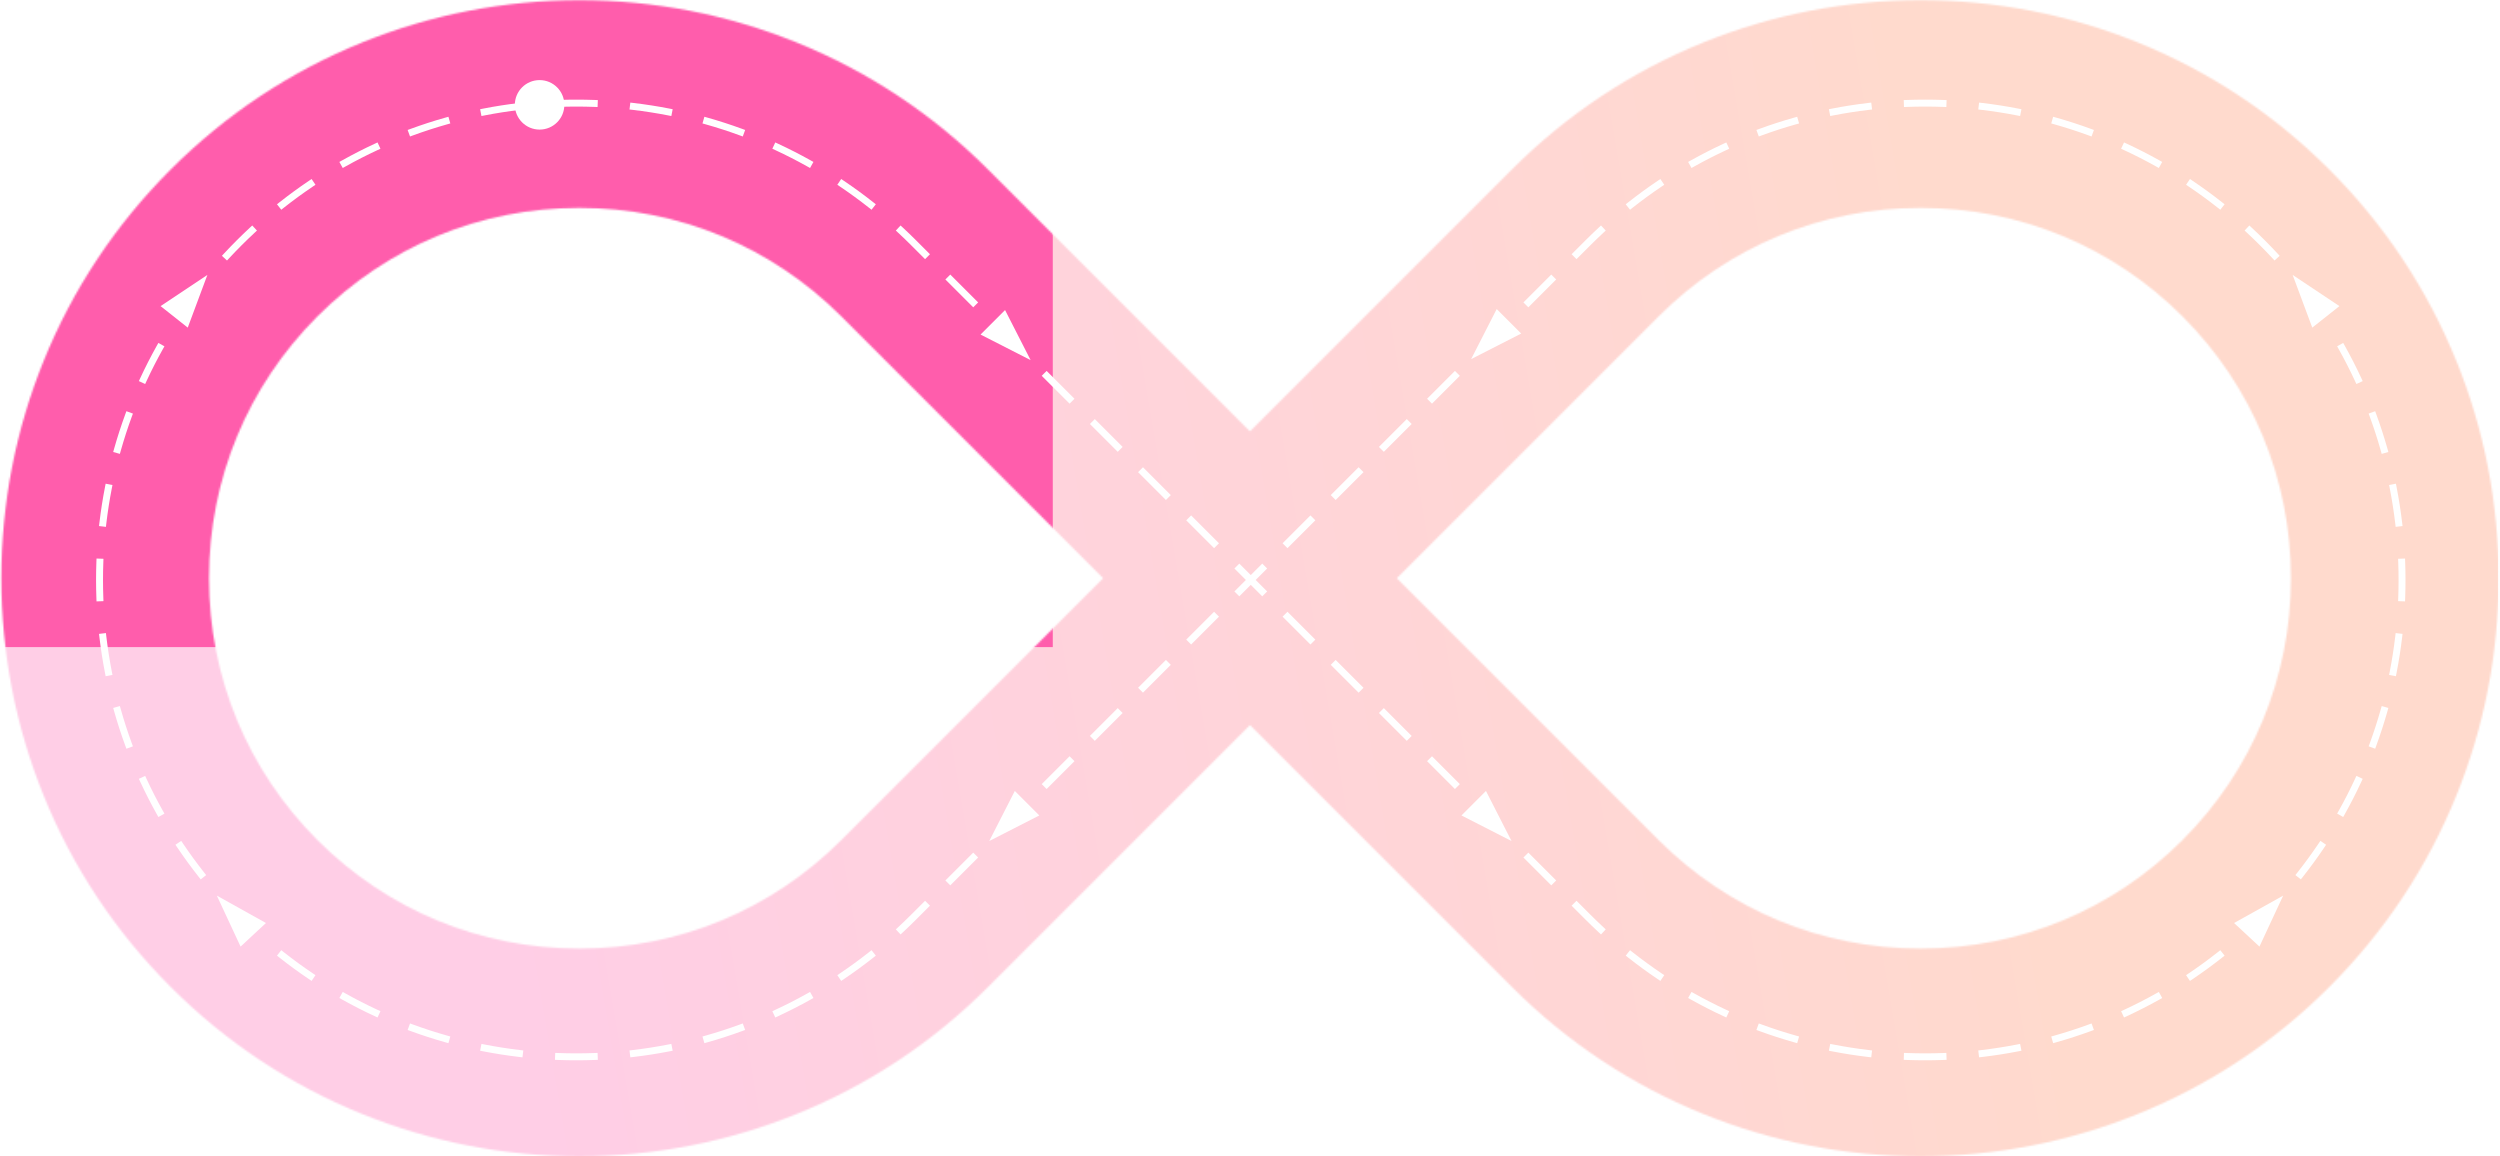 <svg width="1440" height="666" viewBox="0 0 1440 666" fill="none" xmlns="http://www.w3.org/2000/svg">
<g clip-path="url(#clip0_13771_95104)">
<mask id="mask0_13771_95104" style="mask-type:alpha" maskUnits="userSpaceOnUse" x="0" y="0" width="1440" height="666">
<path d="M1414.81 207.805C1398.05 166.462 1373.45 129.398 1341.68 97.636C1309.92 65.874 1272.85 41.271 1231.51 24.499C1191.61 8.325 1149.46 0.12 1106.25 0.12C1063.04 0.12 1020.9 8.325 980.998 24.499C939.656 41.26 902.591 65.863 870.829 97.636L719.979 248.486L569.128 97.636C537.366 65.874 500.302 41.271 458.959 24.499C419.078 8.325 376.935 0.12 333.725 0.12C290.515 0.12 248.372 8.325 208.47 24.499C167.127 41.26 130.063 65.874 98.301 97.636C66.539 129.398 41.936 166.462 25.164 207.805C8.99 247.707 0.785 289.84 0.785 333.06C0.785 376.281 8.99 418.413 25.164 458.315C41.925 499.658 66.528 536.723 98.301 568.484C130.063 600.246 167.127 624.849 208.47 641.621C248.372 657.796 290.515 666 333.725 666C376.935 666 419.078 657.796 458.98 641.621C500.323 624.86 537.388 600.257 569.15 568.484L720 417.634L870.85 568.484C902.612 600.246 939.677 624.849 981.02 641.621C1020.92 657.796 1063.07 666 1106.27 666C1149.48 666 1191.63 657.796 1231.53 641.621C1272.87 624.86 1309.94 600.257 1341.7 568.484C1373.46 536.723 1398.06 499.658 1414.84 458.315C1431.01 418.413 1439.21 376.281 1439.21 333.06C1439.21 289.84 1431.01 247.707 1414.84 207.805H1414.81ZM1319.58 333.06C1319.58 390.044 1297.39 443.613 1257.1 483.911C1216.81 524.208 1163.24 546.389 1106.25 546.389C1049.27 546.389 995.7 524.197 955.403 483.911L804.553 333.06L955.403 182.21C995.7 141.912 1049.27 119.731 1106.25 119.731C1163.24 119.731 1216.81 141.923 1257.1 182.21C1297.39 222.507 1319.58 276.076 1319.58 333.06ZM635.415 333.06L484.565 483.911C444.268 524.208 390.698 546.389 333.714 546.389C276.731 546.389 223.161 524.197 182.864 483.911C142.567 443.613 120.386 390.044 120.386 333.06C120.386 276.076 142.578 222.507 182.864 182.21C223.161 141.912 276.731 119.731 333.714 119.731C390.698 119.731 444.268 141.923 484.565 182.21L635.415 333.06Z" fill="url(#paint0_linear_13771_95104)"/>
</mask>
<g mask="url(#mask0_13771_95104)">
<rect x="1" y="-40.45" width="1438" height="772.45" fill="white"/>
<rect opacity="0.3" x="1" y="-40.45" width="1438" height="772.45" fill="url(#paint1_linear_13771_95104)"/>
<g filter="url(#filter0_f_13771_95104)">
<rect x="-141.69" y="-175.281" width="748.09" height="548.02" fill="#FF5DAC"/>
</g>
</g>
<g style="mix-blend-mode:soft-light">
<path d="M344.354 610.471L342.354 610.543C338.915 610.669 335.465 610.732 332.005 610.732C328.545 610.732 325.095 610.669 321.655 610.543L319.657 610.471L319.803 606.473L321.802 606.546C325.192 606.67 328.594 606.732 332.005 606.732C335.416 606.732 338.818 606.67 342.208 606.546L344.207 606.473L344.354 610.471ZM1121.24 610.471L1119.25 610.543C1115.81 610.669 1112.36 610.732 1108.9 610.732C1105.44 610.732 1101.99 610.669 1098.55 610.543L1096.55 610.471L1096.69 606.473L1098.69 606.546C1102.08 606.67 1105.48 606.732 1108.9 606.732C1112.31 606.732 1115.71 606.67 1119.1 606.546L1121.1 606.473L1121.24 610.471ZM279.279 601.671C285.932 602.967 292.654 604.018 299.432 604.819L301.418 605.055L300.948 609.026L298.962 608.792C292.085 607.979 285.266 606.912 278.515 605.597L276.552 605.214L277.316 601.288L279.279 601.671ZM387.459 605.214L385.495 605.597C378.744 606.912 371.924 607.979 365.048 608.792L363.062 609.026L362.592 605.055L364.578 604.819C371.356 604.018 378.077 602.967 384.73 601.671L386.693 601.288L387.459 605.214ZM1056.17 601.671C1062.82 602.967 1069.54 604.018 1076.32 604.819L1078.31 605.055L1077.84 609.026L1075.85 608.792C1068.98 607.979 1062.16 606.912 1055.41 605.597L1053.44 605.214L1054.21 601.288L1056.17 601.671ZM1164.35 605.214L1162.39 605.597C1155.63 606.912 1148.82 607.979 1141.94 608.792L1139.95 609.026L1139.48 605.055L1141.47 604.819C1148.25 604.018 1154.97 602.967 1161.62 601.671L1163.58 601.288L1164.35 605.214ZM238.053 590.19C244.432 592.526 250.903 594.622 257.456 596.473L259.381 597.017L258.293 600.866L256.368 600.322C249.719 598.444 243.151 596.318 236.678 593.947L234.799 593.259L236.175 589.503L238.053 590.19ZM429.211 593.259L427.333 593.947C420.859 596.318 414.291 598.444 407.642 600.322L405.717 600.866L404.63 597.017L406.555 596.473C413.107 594.622 419.579 592.526 425.958 590.19L427.836 589.503L429.211 593.259ZM1014.94 590.19C1021.32 592.526 1027.79 594.622 1034.35 596.473L1036.27 597.017L1035.18 600.866L1033.26 600.322C1026.61 598.444 1020.04 596.318 1013.57 593.947L1011.69 593.259L1013.07 589.503L1014.94 590.19ZM1206.1 593.259L1204.22 593.947C1197.75 596.318 1191.18 598.444 1184.53 600.322L1182.61 600.866L1181.52 597.017L1183.45 596.473C1190 594.622 1196.47 592.526 1202.85 590.19L1204.73 589.503L1206.1 593.259ZM199.165 572.328C205.107 575.653 211.165 578.747 217.327 581.606L219.142 582.448L217.458 586.076L215.644 585.234C209.39 582.333 203.242 579.193 197.212 575.819L195.467 574.843L197.42 571.352L199.165 572.328ZM468.543 574.843L466.798 575.819C460.768 579.193 454.62 582.333 448.366 585.234L446.552 586.076L444.868 582.448L446.683 581.606C452.845 578.747 458.903 575.653 464.845 572.328L466.591 571.352L468.543 574.843ZM976.056 572.328C981.998 575.653 988.056 578.747 994.218 581.606L996.032 582.448L994.349 586.076L992.535 585.234C986.281 582.333 980.133 579.193 974.103 575.819L972.357 574.843L974.311 571.352L976.056 572.328ZM1245.43 574.843L1243.69 575.819C1237.66 579.193 1231.51 582.333 1225.26 585.234L1223.44 586.076L1221.76 582.448L1223.57 581.606C1229.74 578.747 1235.79 575.653 1241.74 572.328L1243.48 571.352L1245.43 574.843ZM163.582 548.549C168.941 552.775 174.437 556.784 180.058 560.572L181.717 561.689L179.481 565.007L177.823 563.889C172.119 560.045 166.542 555.977 161.104 551.689L159.534 550.451L162.011 547.311L163.582 548.549ZM504.476 550.451L502.905 551.689C497.468 555.977 491.891 560.045 486.188 563.889L484.529 565.007L482.294 561.689L483.952 560.572C489.573 556.784 495.069 552.775 500.429 548.549L501.999 547.311L504.476 550.451ZM940.473 548.549C945.832 552.775 951.328 556.784 956.949 560.572L958.607 561.689L956.372 565.007L954.714 563.889C949.01 560.045 943.434 555.977 937.996 551.689L936.425 550.451L938.901 547.311L940.473 548.549ZM1281.37 550.451L1279.8 551.689C1274.36 555.977 1268.78 560.045 1263.08 563.889L1261.42 565.007L1259.18 561.689L1260.84 560.572C1266.46 556.784 1271.96 552.775 1277.32 548.549L1278.89 547.311L1281.37 550.451ZM535.662 521.677L527.642 529.696C525.195 532.143 522.711 534.539 520.19 536.882L518.726 538.243L516.002 535.313L517.467 533.951C519.952 531.641 522.401 529.28 524.813 526.868L532.834 518.848L535.662 521.677ZM916.087 526.868C918.499 529.28 920.949 531.641 923.434 533.951L924.898 535.313L922.176 538.243L920.711 536.882C918.19 534.539 915.705 532.143 913.259 529.696L905.238 521.677L908.067 518.848L916.087 526.868ZM563.408 493.931L547.367 509.971L544.539 507.143L560.58 491.102L563.408 493.931ZM896.361 507.143L893.533 509.971L877.492 493.931L880.321 491.102L896.361 507.143ZM105.493 486.007C109.281 491.628 113.29 497.124 117.516 502.483L118.755 504.054L115.613 506.53L114.375 504.96C110.087 499.522 106.019 493.946 102.176 488.242L101.059 486.584L104.375 484.349L105.493 486.007ZM1339.84 486.584L1338.72 488.242C1334.88 493.946 1330.81 499.522 1326.53 504.96L1325.29 506.53L1322.15 504.054L1323.38 502.483C1327.61 497.124 1331.62 491.628 1335.41 486.007L1336.53 484.349L1339.84 486.584ZM84.459 448.737C87.318 454.899 90.412 460.957 93.736 466.899L94.713 468.646L91.223 470.599L90.246 468.853C86.872 462.822 83.732 456.675 80.83 450.421L79.988 448.606L83.617 446.923L84.459 448.737ZM1360.91 448.606L1360.07 450.421C1357.17 456.675 1354.03 462.822 1350.66 468.853L1349.68 470.599L1346.19 468.646L1347.16 466.899C1350.49 460.957 1353.58 454.9 1356.44 448.737L1357.28 446.923L1360.91 448.606ZM618.9 438.438L602.86 454.479L600.031 451.65L616.072 435.609L618.9 438.438ZM840.869 451.65L838.041 454.479L822 438.438L824.829 435.609L840.869 451.65ZM69.592 408.609C71.443 415.162 73.538 421.634 75.874 428.013L76.561 429.891L72.806 431.266L72.118 429.388C69.748 422.914 67.62 416.346 65.742 409.696L65.199 407.771L69.049 406.685L69.592 408.609ZM1375.7 407.771L1375.16 409.696C1373.28 416.346 1371.15 422.914 1368.78 429.388L1368.1 431.266L1364.34 429.891L1365.03 428.013C1367.36 421.634 1369.46 415.162 1371.31 408.609L1371.85 406.685L1375.7 407.771ZM646.646 410.692L630.606 426.732L627.777 423.904L643.818 407.863L646.646 410.692ZM813.123 423.904L810.295 426.732L794.254 410.692L797.083 407.863L813.123 423.904ZM674.393 382.945L658.353 398.986L655.523 396.158L671.564 380.117L674.393 382.945ZM785.377 396.158L782.549 398.986L766.508 382.945L769.337 380.117L785.377 396.158ZM61.245 366.633C62.047 373.411 63.098 380.132 64.394 386.785L64.777 388.748L60.851 389.514L60.468 387.55C59.153 380.799 58.087 373.979 57.273 367.103L57.038 365.116L61.011 364.646L61.245 366.633ZM1383.86 365.116L1383.63 367.103C1382.81 373.979 1381.75 380.799 1380.43 387.55L1380.05 389.514L1376.12 388.748L1376.51 386.785C1377.8 380.132 1378.85 373.411 1379.66 366.633L1379.89 364.646L1383.86 365.116ZM702.139 355.2L686.099 371.24L683.27 368.412L699.311 352.371L702.139 355.2ZM757.631 368.412L754.803 371.24L738.762 355.199L741.591 352.371L757.631 368.412ZM55.333 334.06C55.333 330.6 55.396 327.15 55.522 323.711L55.595 321.712L59.592 321.857L59.52 323.856C59.396 327.247 59.333 330.648 59.333 334.06C59.333 337.471 59.396 340.872 59.52 344.263L59.592 346.262L55.595 346.408L55.522 344.409C55.396 340.97 55.333 337.519 55.333 334.06ZM1381.57 334.06C1381.57 330.648 1381.51 327.247 1381.38 323.856L1381.31 321.857L1385.31 321.712L1385.38 323.711C1385.5 327.15 1385.57 330.6 1385.57 334.06C1385.57 337.519 1385.5 340.97 1385.38 344.409L1385.31 346.408L1381.31 346.262L1381.38 344.263C1381.51 340.872 1381.57 337.471 1381.57 334.06ZM729.885 327.453L723.278 334.06L729.885 340.666L727.057 343.494L720.45 336.888L713.845 343.494L711.016 340.666L717.621 334.06L711.016 327.453L713.845 324.625L720.45 331.23L727.057 324.625L729.885 327.453ZM702.139 312.92L699.311 315.748L683.27 299.707L686.099 296.879L702.139 312.92ZM757.631 299.707L741.591 315.748L738.762 312.92L754.803 296.879L757.631 299.707ZM64.777 279.371L64.394 281.334C63.098 287.987 62.047 294.708 61.245 301.486L61.011 303.473L57.038 303.003L57.273 301.017C58.087 294.14 59.152 287.32 60.468 280.569L60.851 278.606L64.777 279.371ZM1380.43 280.569C1381.75 287.32 1382.81 294.14 1383.63 301.017L1383.86 303.003L1379.89 303.473L1379.66 301.486C1378.85 294.709 1377.8 287.987 1376.51 281.334L1376.12 279.371L1380.05 278.606L1380.43 280.569ZM674.393 285.174L671.564 288.002L655.523 271.961L658.353 269.133L674.393 285.174ZM785.377 271.961L769.337 288.002L766.508 285.174L782.549 269.133L785.377 271.961ZM76.561 238.229L75.874 240.107C73.538 246.487 71.443 252.958 69.592 259.511L69.049 261.436L65.199 260.348L65.742 258.423C67.62 251.773 69.748 245.206 72.118 238.732L72.806 236.854L76.561 238.229ZM1368.78 238.732C1371.15 245.206 1373.28 251.773 1375.16 258.423L1375.7 260.348L1371.85 261.436L1371.31 259.511C1369.46 252.958 1367.36 246.487 1365.03 240.107L1364.34 238.229L1368.1 236.854L1368.78 238.732ZM646.646 257.428L643.818 260.256L627.777 244.215L630.606 241.387L646.646 257.428ZM813.123 244.215L797.083 260.256L794.254 257.428L810.295 241.387L813.123 244.215ZM618.9 229.682L616.072 232.51L600.031 216.469L602.86 213.641L618.9 229.682ZM840.869 216.469L824.829 232.51L822 229.682L838.041 213.641L840.869 216.469ZM94.713 199.475L93.736 201.22C90.412 207.162 87.318 213.22 84.459 219.382L83.617 221.196L79.988 219.513L80.83 217.698C83.732 211.444 86.872 205.297 90.246 199.267L91.223 197.521L94.713 199.475ZM1350.66 199.267C1354.03 205.297 1357.17 211.445 1360.07 217.698L1360.91 219.513L1357.28 221.196L1356.44 219.382C1353.58 213.22 1350.49 207.162 1347.16 201.22L1346.19 199.475L1349.68 197.521L1350.66 199.267ZM563.408 174.189L560.58 177.018L544.539 160.977L547.368 158.148L563.408 174.189ZM896.361 160.977L880.321 177.018L877.492 174.189L893.533 158.148L896.361 160.977ZM148.008 132.807L146.543 134.168C144.058 136.478 141.608 138.839 139.196 141.251C136.784 143.663 134.423 146.113 132.113 148.598L130.752 150.062L127.822 147.339L129.184 145.874C131.527 143.353 133.922 140.869 136.368 138.423C138.815 135.976 141.299 133.581 143.819 131.238L145.284 129.877L148.008 132.807ZM1297.08 131.238C1299.6 133.581 1302.09 135.976 1304.53 138.423C1306.98 140.869 1309.37 143.353 1311.72 145.874L1313.08 147.339L1310.15 150.062L1308.79 148.598C1306.48 146.113 1304.12 143.663 1301.7 141.251C1299.29 138.839 1296.84 136.478 1294.36 134.168L1292.89 132.807L1295.62 129.877L1297.08 131.238ZM520.19 131.238C522.711 133.581 525.195 135.976 527.642 138.423L535.662 146.443L532.834 149.271L524.813 141.251C522.401 138.839 519.952 136.478 517.467 134.168L516.002 132.807L518.726 129.877L520.19 131.238ZM924.898 132.807L923.434 134.168C920.949 136.478 918.499 138.839 916.087 141.251L908.067 149.271L905.238 146.443L913.259 138.423C915.705 135.976 918.19 133.581 920.711 131.238L922.176 129.877L924.898 132.807ZM181.717 106.43L180.058 107.548C174.437 111.336 168.941 115.345 163.582 119.571L162.011 120.81L159.534 117.668L161.104 116.43C166.542 112.142 172.119 108.074 177.823 104.23L179.481 103.113L181.717 106.43ZM486.188 104.23C491.891 108.074 497.468 112.142 502.905 116.43L504.476 117.668L501.999 120.81L500.429 119.571C495.069 115.345 489.573 111.336 483.952 107.548L482.294 106.43L484.529 103.113L486.188 104.23ZM958.607 106.43L956.949 107.548C951.328 111.336 945.832 115.345 940.473 119.571L938.901 120.81L936.425 117.668L937.996 116.43C943.434 112.142 949.01 108.074 954.714 104.23L956.372 103.113L958.607 106.43ZM1263.08 104.23C1268.78 108.074 1274.36 112.142 1279.8 116.43L1281.37 117.668L1278.89 120.81L1277.32 119.571C1271.96 115.345 1266.46 111.336 1260.84 107.548L1259.18 106.43L1261.42 103.113L1263.08 104.23ZM219.142 85.672L217.327 86.514C211.165 89.373 205.107 92.466 199.165 95.791L197.42 96.768L195.467 93.277L197.212 92.301C203.242 88.927 209.39 85.786 215.644 82.885L217.458 82.043L219.142 85.672ZM448.366 82.885C454.62 85.786 460.768 88.927 466.798 92.301L468.543 93.277L466.591 96.768L464.845 95.791C458.903 92.466 452.845 89.373 446.683 86.514L444.868 85.672L446.552 82.043L448.366 82.885ZM996.032 85.672L994.218 86.514C988.056 89.373 981.998 92.466 976.056 95.791L974.311 96.768L972.357 93.277L974.103 92.301C980.133 88.927 986.281 85.786 992.535 82.885L994.349 82.043L996.032 85.672ZM1225.26 82.885C1231.51 85.786 1237.66 88.927 1243.69 92.301L1245.43 93.277L1243.48 96.768L1241.74 95.791C1235.79 92.466 1229.74 89.373 1223.57 86.514L1221.76 85.672L1223.44 82.043L1225.26 82.885ZM259.381 71.103L257.456 71.647C250.904 73.497 244.432 75.593 238.053 77.929L236.175 78.616L234.799 74.86L236.678 74.173C243.152 71.802 249.719 69.675 256.368 67.797L258.293 67.254L259.381 71.103ZM407.642 67.797C414.291 69.675 420.859 71.802 427.333 74.173L429.211 74.86L427.836 78.616L425.958 77.929C419.579 75.593 413.107 73.497 406.555 71.647L404.63 71.103L405.717 67.254L407.642 67.797ZM1036.27 71.103L1034.35 71.647C1027.79 73.497 1021.32 75.593 1014.94 77.929L1013.07 78.616L1011.69 74.86L1013.57 74.173C1020.04 71.802 1026.61 69.675 1033.26 67.797L1035.18 67.254L1036.27 71.103ZM1184.53 67.797C1191.18 69.675 1197.75 71.802 1204.22 74.173L1206.1 74.86L1204.73 78.616L1202.85 77.929C1196.47 75.593 1190 73.497 1183.45 71.647L1181.52 71.103L1182.61 67.254L1184.53 67.797ZM301.418 63.065L299.432 63.3C292.654 64.101 285.932 65.153 279.279 66.449L277.316 66.832L276.552 62.905L278.515 62.523C285.266 61.207 292.085 60.141 298.962 59.328L300.948 59.093L301.418 63.065ZM365.048 59.328C371.924 60.141 378.744 61.207 385.495 62.523L387.459 62.905L386.693 66.832L384.73 66.449C378.077 65.153 371.356 64.101 364.578 63.3L362.592 63.065L363.062 59.093L365.048 59.328ZM1078.31 63.065L1076.32 63.3C1069.54 64.101 1062.82 65.153 1056.17 66.449L1054.21 66.832L1053.44 62.905L1055.41 62.523C1062.16 61.207 1068.98 60.141 1075.85 59.328L1077.84 59.093L1078.31 63.065ZM1141.94 59.328C1148.81 60.141 1155.63 61.207 1162.39 62.523L1164.35 62.905L1163.58 66.832L1161.62 66.449C1154.97 65.153 1148.25 64.101 1141.47 63.3L1139.48 63.065L1139.95 59.093L1141.94 59.328ZM332.005 57.388C335.465 57.388 338.915 57.45 342.354 57.576L344.354 57.649L344.207 61.647L342.208 61.574C338.818 61.45 335.416 61.388 332.005 61.388C328.594 61.388 325.192 61.45 321.802 61.574L319.803 61.647L319.657 57.649L321.656 57.576C325.095 57.451 328.545 57.388 332.005 57.388ZM1108.9 57.388C1112.36 57.388 1115.81 57.45 1119.25 57.576L1121.24 57.649L1121.1 61.647L1119.1 61.574C1115.71 61.45 1112.31 61.388 1108.9 61.388C1105.48 61.388 1102.08 61.45 1098.69 61.574L1096.69 61.647L1096.55 57.649L1098.55 57.576C1101.99 57.451 1105.44 57.388 1108.9 57.388Z" fill="white"/>
</g>
<g style="mix-blend-mode:soft-light">
<path d="M593.643 207.436L578.912 178.592L564.8 192.704L593.643 207.436Z" fill="white"/>
</g>
<g style="mix-blend-mode:soft-light">
<path d="M870.643 484.436L855.912 455.592L841.8 469.704L870.643 484.436Z" fill="white"/>
</g>
<g style="mix-blend-mode:soft-light">
<path d="M1315.11 515.877L1286.82 531.652L1301.44 545.239L1315.11 515.877Z" fill="white"/>
</g>
<g style="mix-blend-mode:soft-light">
<path d="M124.903 515.877L153.189 531.652L138.571 545.239L124.903 515.877Z" fill="white"/>
</g>
<g style="mix-blend-mode:soft-light">
<path d="M1320.56 158.362L1331.87 188.712L1347.51 176.322L1320.56 158.362Z" fill="white"/>
</g>
<g style="mix-blend-mode:soft-light">
<path d="M119.45 158.362L108.144 188.712L92.499 176.322L119.45 158.362Z" fill="white"/>
</g>
<g style="mix-blend-mode:soft-light">
<path d="M847.367 206.857L876.21 192.126L862.098 178.014L847.367 206.857Z" fill="white"/>
</g>
<g style="mix-blend-mode:soft-light">
<path d="M569.8 484.436L598.643 469.704L584.532 455.592L569.8 484.436Z" fill="white"/>
</g>
<circle cx="310.808" cy="60.388" r="14.257" fill="white"/>
</g>
<defs>
<filter id="filter0_f_13771_95104" x="-371.69" y="-405.281" width="1208.09" height="1008.02" filterUnits="userSpaceOnUse" color-interpolation-filters="sRGB">
<feFlood flood-opacity="0" result="BackgroundImageFix"/>
<feBlend mode="normal" in="SourceGraphic" in2="BackgroundImageFix" result="shape"/>
<feGaussianBlur stdDeviation="115" result="effect1_foregroundBlur_13771_95104"/>
</filter>
<linearGradient id="paint0_linear_13771_95104" x1="369.126" y1="837.392" x2="1219.33" y2="668.185" gradientUnits="userSpaceOnUse">
<stop stop-color="#FF5DAC"/>
<stop offset="1" stop-color="#FF855A"/>
</linearGradient>
<linearGradient id="paint1_linear_13771_95104" x1="369.231" y1="930.822" x2="1227.6" y2="783.603" gradientUnits="userSpaceOnUse">
<stop stop-color="#FF5DAC"/>
<stop offset="1" stop-color="#FF855A"/>
</linearGradient>
<clipPath id="clip0_13771_95104">
<rect width="1439.21" height="666" fill="white"/>
</clipPath>
</defs>
</svg>
